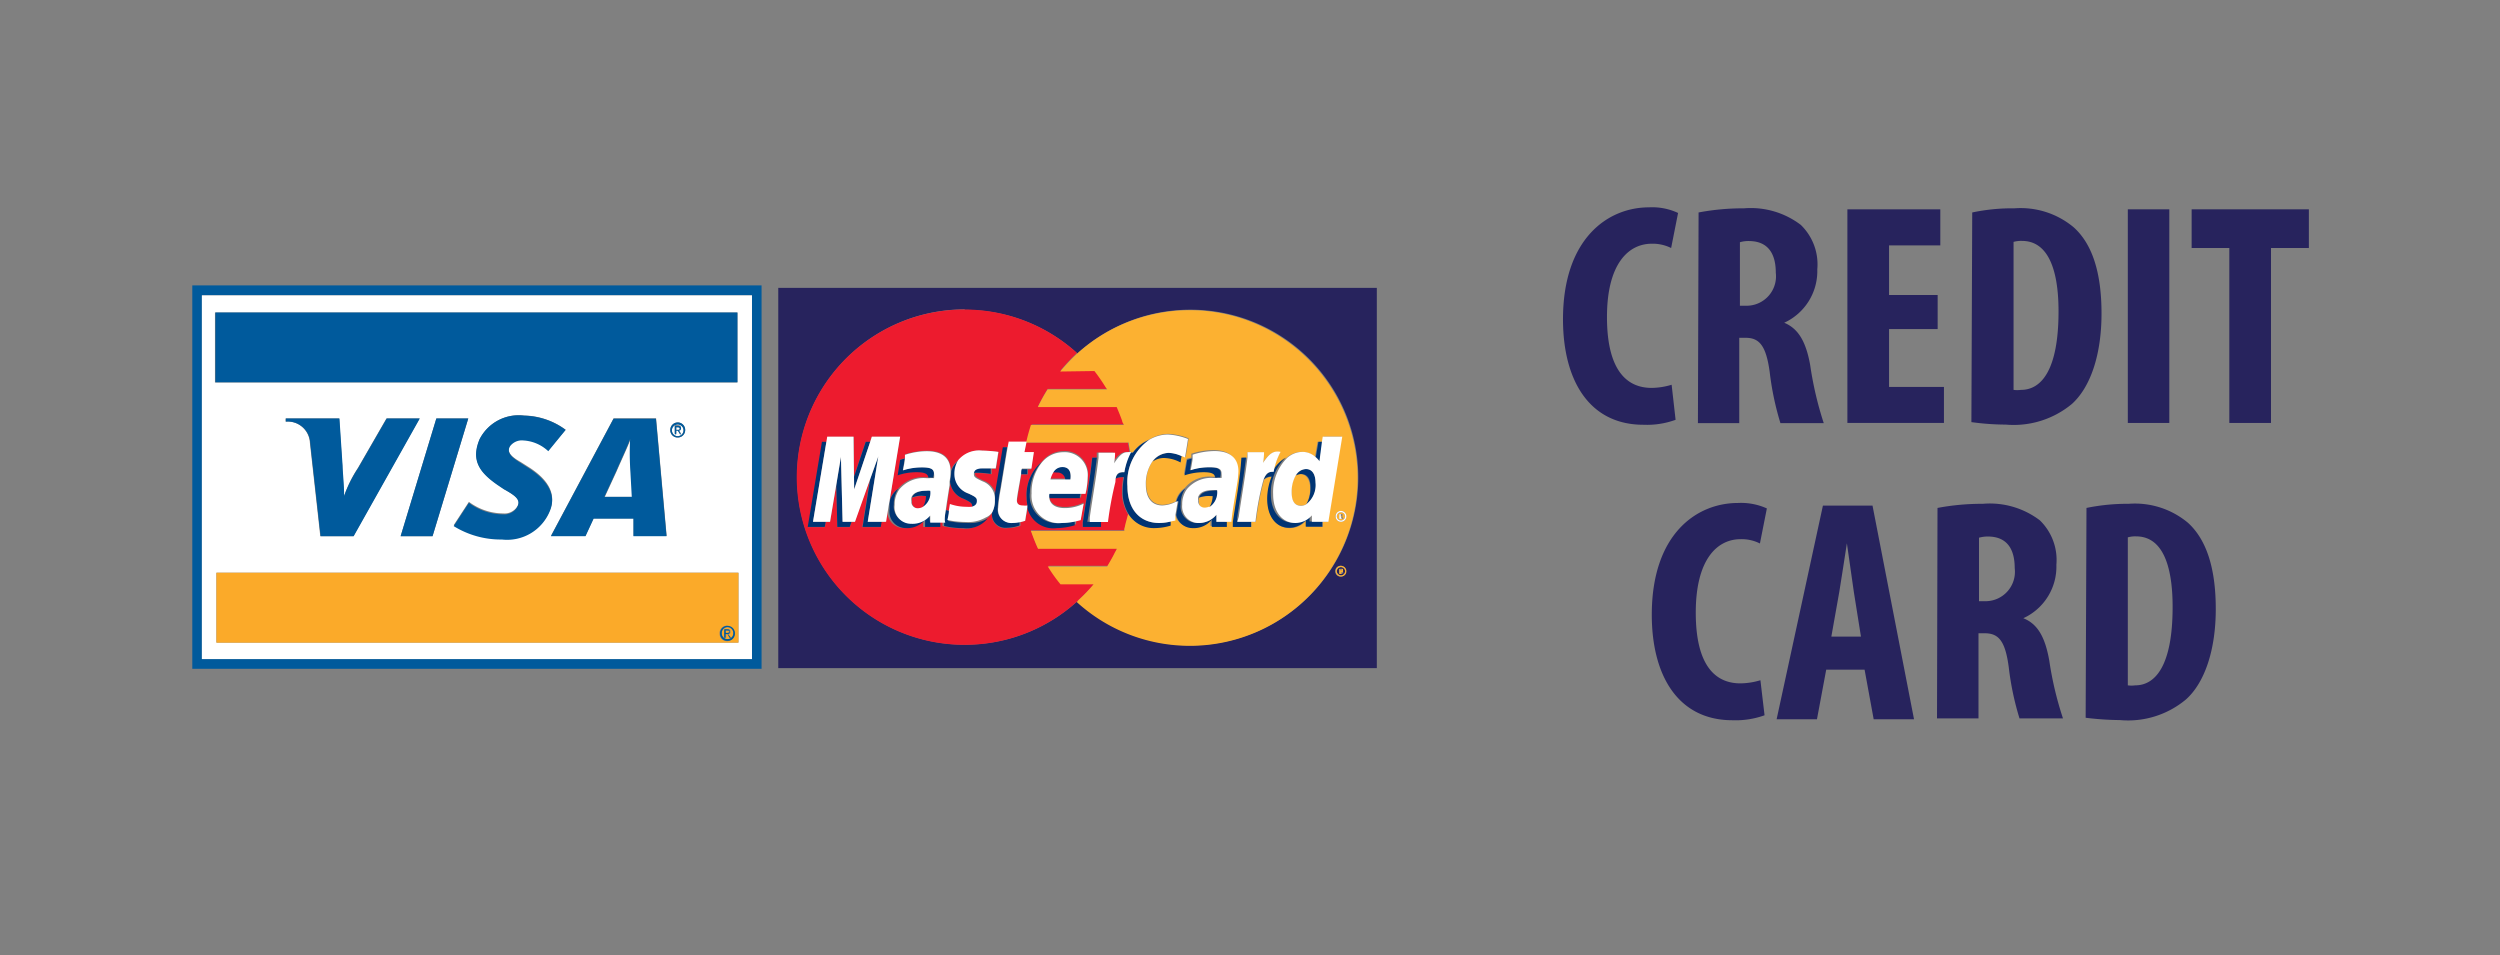 <?xml version="1.0" encoding="UTF-8"?> <svg xmlns="http://www.w3.org/2000/svg" viewBox="0 0 151.2 57.78"><rect x="0" y="0" width="151.2" height="57.78" fill="#808080" stroke="none"/><defs><style>.cls-1{fill:#27235d;}.cls-2{fill:#005a9c;}.cls-3{fill:#fff;}.cls-4{fill:#fbaa29;}.cls-5{fill:#ed1b2e;}.cls-6{fill:#fcb131;}.cls-7{fill:#003473;}.cls-8{fill:none;}</style></defs><title>Risorsa 121</title><g id="Livello_2" data-name="Livello 2"><g id="Livello_1-2" data-name="Livello 1"><path class="cls-1" d="M101.34,25.39a5.06,5.06,0,0,1-1.94.3c-3.3,0-4.87-2.71-4.87-6.38,0-4.87,2.7-6.77,5.2-6.77a3.7,3.7,0,0,1,1.76.34L101.07,15a2.5,2.5,0,0,0-1.17-.26c-1.43,0-2.71,1.24-2.71,4.43s1.17,4.29,2.7,4.29a4.32,4.32,0,0,0,1.21-.19Z"></path><path class="cls-1" d="M102.73,12.85a14.44,14.44,0,0,1,2.74-.25,5,5,0,0,1,3.44,1,3.32,3.32,0,0,1,1,2.69,3.44,3.44,0,0,1-2,3.23v0c.87.36,1.32,1.17,1.57,2.56a21,21,0,0,0,.82,3.51h-2.62a17.42,17.42,0,0,1-.65-3.1c-.22-1.6-.63-2.06-1.46-2.06h-.38v5.16h-2.5Zm2.5,5.64h.46a1.78,1.78,0,0,0,1.71-2c0-1.11-.44-1.88-1.56-1.91a1.83,1.83,0,0,0-.61.07Z"></path><path class="cls-1" d="M117.19,19.9h-2.94v3.5h3.32v2.18h-5.84V12.66h5.62v2.18h-3.1v3h2.94Z"></path><path class="cls-1" d="M119.28,12.85a11.65,11.65,0,0,1,2.55-.25,5,5,0,0,1,3.59,1.15c1.11,1,1.68,2.71,1.68,5.21s-.67,4.46-1.79,5.47a5.51,5.51,0,0,1-4,1.25,15.57,15.57,0,0,1-2.08-.15Zm2.5,10.73a1.75,1.75,0,0,0,.45,0c1.22,0,2.27-1.18,2.27-4.75,0-2.65-.69-4.26-2.21-4.26a1.7,1.7,0,0,0-.51.06Z"></path><path class="cls-1" d="M131.2,12.66V25.58h-2.51V12.66Z"></path><path class="cls-1" d="M134.83,15h-2.28V12.66h7.09V15h-2.29V25.58h-2.52Z"></path><path class="cls-1" d="M106.72,43.26a5.14,5.14,0,0,1-1.94.3c-3.3,0-4.88-2.71-4.88-6.38,0-4.87,2.7-6.76,5.21-6.76a3.78,3.78,0,0,1,1.75.33l-.42,2.12a2.44,2.44,0,0,0-1.17-.26c-1.43,0-2.71,1.24-2.71,4.44s1.18,4.28,2.7,4.28a4.32,4.32,0,0,0,1.21-.19Z"></path><path class="cls-1" d="M110.45,40.5l-.56,3h-2.44l2.8-12.92h3l2.51,12.92h-2.44l-.55-3Zm2.1-2-.43-2.7c-.12-.79-.29-2.09-.42-2.94h0c-.14.86-.33,2.19-.46,2.94l-.48,2.7Z"></path><path class="cls-1" d="M117.18,30.72a14.52,14.52,0,0,1,2.74-.25,5,5,0,0,1,3.45,1,3.34,3.34,0,0,1,1,2.69,3.43,3.43,0,0,1-2,3.23v0c.88.35,1.32,1.16,1.57,2.56a20.57,20.57,0,0,0,.83,3.5h-2.63a17.24,17.24,0,0,1-.65-3.09c-.21-1.61-.62-2.06-1.46-2.06h-.37v5.15h-2.51Zm2.51,5.64h.45a1.78,1.78,0,0,0,1.71-2c0-1.11-.43-1.88-1.56-1.91a2,2,0,0,0-.6.07Z"></path><path class="cls-1" d="M126.19,30.72a12.3,12.3,0,0,1,2.55-.25,5,5,0,0,1,3.59,1.15c1.1,1,1.68,2.71,1.68,5.21s-.68,4.47-1.8,5.47a5.45,5.45,0,0,1-4,1.25,17.72,17.72,0,0,1-2.07-.14Zm2.5,10.73a1.71,1.71,0,0,0,.45,0c1.21,0,2.26-1.18,2.26-4.74,0-2.66-.68-4.27-2.21-4.27a1.6,1.6,0,0,0-.5.06Z"></path><path class="cls-2" d="M12.21,17.26h-.58V40.45H46.06V17.26H12.21Zm33.27,22.6H12.21v-22H45.48Z"></path><path class="cls-3" d="M12.21,39.86H45.48v-22H12.21Zm32.45-1H13.09V34.64H44.66ZM20.81,30a7.69,7.69,0,0,1,.83-1.69l1.73-3h2l-4,7.12h-2l-.63-5.66a1.35,1.35,0,0,0-1.47-1.27l0-.19h3.24l.19,2.86c0,.44.1,1.21.07,1.85Zm9.65-.45-.37-.25c-1.11-.76-1.6-1.48-1.07-2.75a2.65,2.65,0,0,1,2.68-1.42,4.37,4.37,0,0,1,2.51.86l-1.05,1.24a2.38,2.38,0,0,0-1.5-.65.89.89,0,0,0-.82.36c-.2.4.06.67.65,1l.44.28c1.36.85,1.68,1.75,1.34,2.59a2.79,2.79,0,0,1-2.92,1.76,5.4,5.4,0,0,1-2.91-.81l.92-1.41a3.48,3.48,0,0,0,2.07.7.91.91,0,0,0,.85-.41C31.55,30.24,31.22,30,30.46,29.57Zm6.65-4.25h2.57l.64,7.11h-2l0-1.06H35.9l-.49,1.06H33.32ZM26.16,32.43H24.23l2.16-7.12h1.93ZM40.54,26a.45.45,0,1,1,.9,0,.45.45,0,0,1-.45.46A.44.44,0,0,1,40.54,26ZM13,18.9H44.6v4.23H13Z"></path><path class="cls-3" d="M41.34,26a.35.35,0,1,0-.7,0,.35.35,0,0,0,.35.38A.36.36,0,0,0,41.34,26Zm-.44,0v.22h-.09v-.51H41q.18,0,.18.15a.13.13,0,0,1-.13.14l.14.22h-.09L41,26.05Z"></path><path class="cls-3" d="M41.11,25.9c0-.06-.06-.07-.11-.07h-.1V26H41C41.05,26,41.11,26,41.11,25.9Z"></path><path class="cls-3" d="M38.14,28.23a15.67,15.67,0,0,1,0-1.68h0c-.12.36-.62,1.42-.84,1.94l-.72,1.56h1.69Z"></path><polygon class="cls-2" points="24.23 32.43 26.16 32.43 28.32 25.31 26.39 25.31 24.23 32.43"></polygon><path class="cls-2" d="M20.72,28.17l-.19-2.86H17.29l0,.19a1.35,1.35,0,0,1,1.47,1.27l.63,5.66h2l4-7.12h-2l-1.73,3A7.69,7.69,0,0,0,20.81,30h0C20.82,29.38,20.73,28.61,20.72,28.17Z"></path><path class="cls-2" d="M35.41,32.43l.49-1.06h2.41l0,1.06h2l-.64-7.11H37.11l-3.79,7.11Zm1.86-3.94c.22-.52.72-1.58.84-1.94h0a15.67,15.67,0,0,0,0,1.68l.1,1.82H36.55Z"></path><path class="cls-2" d="M30.43,31.11a3.48,3.48,0,0,1-2.07-.7l-.92,1.41a5.4,5.4,0,0,0,2.91.81,2.79,2.79,0,0,0,2.92-1.76c.34-.84,0-1.74-1.34-2.59L31.49,28c-.59-.37-.85-.64-.65-1a.89.89,0,0,1,.82-.36,2.38,2.38,0,0,1,1.5.65L34.21,26a4.37,4.37,0,0,0-2.51-.86A2.65,2.65,0,0,0,29,26.57c-.53,1.27,0,2,1.07,2.75l.37.25c.76.42,1.09.67.82,1.13A.91.91,0,0,1,30.43,31.11Z"></path><path class="cls-2" d="M41.44,26a.45.45,0,1,0-.9,0,.44.44,0,0,0,.45.46A.45.45,0,0,0,41.44,26Zm-.8,0a.35.35,0,1,1,.35.38A.35.35,0,0,1,40.64,26Z"></path><path class="cls-2" d="M41.2,26.27l-.14-.22a.13.13,0,0,0,.13-.14q0-.15-.18-.15h-.2v.51h.09v-.22H41l.13.22ZM40.9,26v-.15H41s.11,0,.11.07S41.05,26,41,26Z"></path><path class="cls-4" d="M13.09,38.87H44.66V34.64H13.09Zm30.88-1a.45.45,0,0,1,.45.46.45.45,0,1,1-.9,0A.45.45,0,0,1,44,37.84Z"></path><path class="cls-4" d="M44.09,38.2c0-.06-.06-.07-.11-.07h-.1v.15H44C44,38.28,44.09,38.27,44.09,38.2Z"></path><path class="cls-4" d="M44,38.68a.35.35,0,0,0,.35-.38.35.35,0,1,0-.7,0A.35.35,0,0,0,44,38.68Zm-.17-.62H44c.12,0,.18,0,.18.14s-.05.13-.13.14l.14.23h-.09L44,38.35h-.08v.22H43.8Z"></path><rect class="cls-2" x="13.03" y="18.9" width="31.57" height="4.22"></rect><path class="cls-2" d="M44,38.76a.44.44,0,0,0,.45-.46.45.45,0,1,0-.9,0A.44.44,0,0,0,44,38.76Zm0-.84a.36.36,0,0,1,.35.38.35.35,0,1,1-.7,0A.36.36,0,0,1,44,37.92Z"></path><path class="cls-2" d="M43.88,38.35H44l.13.22h.09L44,38.34c.08,0,.13,0,.13-.14s-.06-.14-.18-.14H43.8v.51h.08Zm0-.22H44c.05,0,.11,0,.11.07s-.06.08-.12.08h-.09Z"></path><polygon class="cls-1" points="66.19 22.44 66.2 22.45 66.19 22.44 66.19 22.44"></polygon><path class="cls-1" d="M67.07,34.07l-.12.19h0Z"></path><path class="cls-1" d="M67.88,25.43a1.7,1.7,0,0,1,.09.24h0C68,25.58,67.91,25.51,67.88,25.43Z"></path><polygon class="cls-1" points="66.19 35.34 66.19 35.34 66.19 35.34 66.19 35.34"></polygon><path class="cls-1" d="M68.27,26.74v0a0,0,0,0,0,0,0Z"></path><path class="cls-1" d="M81.1,34.45h0v.08h.08a0,0,0,0,0,0,0s0,0,0,0Z"></path><path class="cls-1" d="M81.1,34.3a.25.25,0,0,0-.25.25.26.26,0,0,0,.25.25.25.25,0,0,0,.25-.25A.25.25,0,0,0,81.1,34.3Zm.05.39,0-.11h0v.11H81V34.4h.12a.11.11,0,0,1,.08,0,.08.08,0,0,1,0,.07.06.06,0,0,1,0,.07l.06.13Z"></path><path class="cls-1" d="M68,32s0,.08,0,.11h0Z"></path><path class="cls-1" d="M68.25,31.13c0,.19-.09.38-.15.57l.15-.56Z"></path><path class="cls-1" d="M67.54,33.19c0,.06-.06.13-.1.2a2,2,0,0,0,.11-.2Z"></path><path class="cls-1" d="M67.54,24.59l.07.15-.06-.15Z"></path><path class="cls-1" d="M47.07,40.41h36.2v-23H47.07Zm34-5.54a.32.32,0,0,1-.32-.32.32.32,0,0,1,.32-.33.33.33,0,0,1,.33.33A.32.32,0,0,1,81.1,34.87ZM58.35,18.74a10.06,10.06,0,0,1,6.81,2.64h0a10.15,10.15,0,1,1,0,15,1.31,1.31,0,0,0,.11-.12,10.14,10.14,0,1,1-6.93-17.55Z"></path><path class="cls-1" d="M66.89,23.41l.06.11h0Z"></path><path class="cls-5" d="M58.35,39a10.1,10.1,0,0,0,6.93-2.75,10.21,10.21,0,0,0,.91-.95h-2a9.18,9.18,0,0,1-.77-1.08H67l.12-.19c.13-.22.26-.45.37-.68,0-.07.07-.14.1-.2H62.78c-.16-.35-.3-.71-.43-1.08H68S68,32,68,32l.09-.3c.06-.19.1-.38.15-.57a2.52,2.52,0,0,1-.38-1.41,4.74,4.74,0,0,1,.08-.86c-.38,0-.57.06-.64.28a20.43,20.43,0,0,0-.45,2.42h-.27c0,.1,0,.19,0,.31h-1.1l0-.29c.19-1.29.44-2.61.57-3.9h.28c0-.1,0-.21,0-.31h1a3.47,3.47,0,0,1-.06.64c.27-.4.49-.63.8-.67a.91.91,0,0,1,.23,0h0c0-.19-.05-.39-.09-.58v0H62.06l-.13.63h.57l-.15,1h-.18l0,.3h-.4c-.12.73-.26,1.5-.26,1.62s.12.31.38.31a.85.85,0,0,0,.25,0,2.76,2.76,0,0,1-.05-.51A2.61,2.61,0,0,1,63,27.94a1.68,1.68,0,0,1,1.33-.66,1.39,1.39,0,0,1,1.47,1.52,4.88,4.88,0,0,1-.13,1h-.26c0,.1,0,.18-.06.3H63.47c.08.38.42.56.93.56a2.51,2.51,0,0,0,1.14-.27l-.18,1-.28.07,0,.24a4,4,0,0,1-1.12.17,1.61,1.61,0,0,1-1.79-1.25L62,31.5l-.28.07,0,.23a2.36,2.36,0,0,1-.79.14A.81.81,0,0,1,60,31v0a.88.88,0,0,1-.36.38,1.61,1.61,0,0,1-1.48.58A4.71,4.71,0,0,1,57,31.81l0-.25h-.25c0,.13,0,.24,0,.31h-.92l0-.44a1.39,1.39,0,0,1-1.15.51,1,1,0,0,1-1-1.15,1.5,1.5,0,0,1,0-.22l-.16,1h-.27l0,.31h-1.1l.46-2.9-.92,2.59H51.5l-.11.31h-.75l-.06-2.56-.38,2.25h-.26l-.06.31h-1l.86-5.15H50l.05-.31h1.59l0,2.43.71-2.12h.27l.1-.31h1.71l-.65,3.95a1.31,1.31,0,0,1,.54-.81A1.91,1.91,0,0,1,56,28.87l.17,0c0-.23-.22-.33-.7-.33a3.47,3.47,0,0,0-1.16.19l.15-.94.28-.08c0-.13,0-.23,0-.23a4.36,4.36,0,0,1,1.31-.22c1,0,1.45.42,1.45,1.22a1.19,1.19,0,0,1,.48-.65,1.64,1.64,0,0,1,1.42-.57,8.63,8.63,0,0,1,1,.08l-.16,1-.26,0,0,.34a6.35,6.35,0,0,0-.8-.07l-.21,0v0c0,.2.05.24.52.46a1.14,1.14,0,0,1,.74.89V29.9c.06-.39.48-2.85.48-2.85h.26l.06-.31h1.09c.08-.37.18-.72.29-1.07H68a1.7,1.7,0,0,0-.09-.24q-.12-.34-.27-.69l-.07-.15H62.78a10.06,10.06,0,0,1,.59-1.07H67l-.06-.11a11.14,11.14,0,0,0-.69-1H64.14a11.37,11.37,0,0,1,1-1.06A10.14,10.14,0,1,0,58.35,39Z"></path><path class="cls-5" d="M63.91,28.54a.78.78,0,0,0-.22,0,1.45,1.45,0,0,0-.16.4h.9A.47.47,0,0,0,63.91,28.54Z"></path><path class="cls-5" d="M58.29,30.17a1.23,1.23,0,0,1-.83-1.05l0,.22c-.06.37-.16,1-.23,1.51l.24.06.06-.37a3,3,0,0,0,1,.17,2.33,2.33,0,0,0,.3,0s0,0,0-.05C58.8,30.44,58.73,30.38,58.29,30.17Z"></path><path class="cls-5" d="M55.74,30a1.49,1.49,0,0,0-.58.11.79.79,0,0,0,0,.23.38.38,0,0,0,.39.42.68.68,0,0,0,.28-.07A1.26,1.26,0,0,0,56,30Z"></path><path class="cls-6" d="M73.1,30a1.49,1.49,0,0,0-.58.11.56.56,0,0,0,0,.23.38.38,0,0,0,.4.42.68.68,0,0,0,.28-.07,1.36,1.36,0,0,0,.19-.67Z"></path><path class="cls-6" d="M81.14,31.21s0,0,0,0a0,0,0,0,0,0,0h-.08v.07h.08Z"></path><path class="cls-6" d="M78.64,28.67a.62.62,0,0,0-.3.09,2,2,0,0,0-.24,1c0,.55.19.82.57.82A.59.59,0,0,0,79,30.5a2,2,0,0,0,.24-1C79.22,29,79,28.67,78.64,28.67Z"></path><path class="cls-6" d="M80.85,31.23a.25.25,0,0,0,.25.25.25.25,0,0,0,0-.5A.25.25,0,0,0,80.85,31.23Zm.34-.13a.11.11,0,0,1,0,.07s0,.07,0,.08l.06.13h-.08l0-.12h0v.12H81v-.29h.2Z"></path><path class="cls-6" d="M66.19,22.44h0a11.14,11.14,0,0,1,.69,1l.08.11h-3.6a10.06,10.06,0,0,0-.59,1.07h4.77l.06.15q.15.35.27.69c0,.08.07.15.1.24H62.35c-.11.35-.21.7-.29,1.07h6.21a0,0,0,0,1,0,0c0,.19.06.39.09.58h0l.17,0a2.28,2.28,0,0,1,1-.78,2.24,2.24,0,0,1,1.15-.33,3.89,3.89,0,0,1,1.21.27l-.18,1.12a1.63,1.63,0,0,0-.25-.1l-.06.4a2.21,2.21,0,0,0-1-.27,1.18,1.18,0,0,0-.69.22,2.37,2.37,0,0,0-.39,1.4c0,.78.38,1.25,1,1.25a1.9,1.9,0,0,0,.79-.21,1.37,1.37,0,0,1,.55-.81,1.91,1.91,0,0,1,1.65-.68l.16,0c0-.23-.22-.33-.69-.33a3.6,3.6,0,0,0-1.17.19c0-.07.16-.94.16-.94l.28-.08c0-.13,0-.23,0-.23a4.42,4.42,0,0,1,1.32-.22c.95,0,1.45.43,1.45,1.23a6.61,6.61,0,0,1-.09.83c-.1.6-.3,1.9-.33,2.22h-.28c0,.13,0,.24,0,.31h-.91l0-.44a1.39,1.39,0,0,1-1.15.51,1,1,0,0,1-1-.8l0,.34-.28.06,0,.25a3.48,3.48,0,0,1-1,.15,1.78,1.78,0,0,1-1.55-.8l-.15.56L68,32l0,.11H62.35c.13.37.27.73.43,1.08h4.77a2,2,0,0,1-.11.2c-.11.23-.24.46-.37.68l-.11.19H63.37a9.18,9.18,0,0,0,.77,1.08h2a10.21,10.21,0,0,1-.91.95,1.31,1.31,0,0,1-.11.12,10.15,10.15,0,1,0,0-15h0a11.37,11.37,0,0,0-1,1.06Zm15.24,8.79a.33.33,0,0,1-.33.33.33.33,0,0,1,0-.66A.33.33,0,0,1,81.43,31.23Zm-6-3.86h1a3.47,3.47,0,0,1-.06.64c.34-.5.59-.76,1.06-.66A4,4,0,0,0,77,28.56h0a2.14,2.14,0,0,1,.81-.87,1.42,1.42,0,0,1,.9-.36,1.15,1.15,0,0,1,.82.32l.16-.93H80l.05-.31h1.09l-.84,5.15H80l0,.31h-1l0-.39a1.3,1.3,0,0,1-1,.46c-.8,0-1.33-.69-1.33-1.74a3.59,3.59,0,0,1,.27-1.36.72.72,0,0,0-.49.18,16.6,16.6,0,0,0-.49,2.54h-.27c0,.1,0,.2,0,.31h-1.1l0-.29c.19-1.29.44-2.61.57-3.9h.28C75.42,27.58,75.44,27.47,75.45,27.37Z"></path><path class="cls-6" d="M81.22,34.49a.08.08,0,0,0,0-.07.11.11,0,0,0-.08,0H81v.29h.07v-.11h0l0,.11h.08l-.06-.13A.06.06,0,0,0,81.22,34.49Zm-.08,0h-.08v-.08h.08s0,0,0,0A0,0,0,0,1,81.14,34.52Z"></path><path class="cls-6" d="M81.1,34.22a.32.32,0,0,0-.32.33.32.32,0,0,0,.32.32.32.32,0,0,0,.33-.32A.33.33,0,0,0,81.1,34.22Zm0,.58a.26.26,0,0,1-.25-.25.25.25,0,0,1,.25-.25.25.25,0,0,1,.25.25A.25.25,0,0,1,81.1,34.8Z"></path><path class="cls-7" d="M56.21,31.13a1.39,1.39,0,0,1-1.15.5,1,1,0,0,1-1-1.14,1.56,1.56,0,0,1,.28-.94,1.31,1.31,0,0,0-.54.81l0,.21a1.5,1.5,0,0,0,0,.22,1,1,0,0,0,1,1.15,1.39,1.39,0,0,0,1.15-.51l0,.44h.92c0-.07,0-.18,0-.31h-.63Z"></path><path class="cls-7" d="M56.48,28.64c0-.28-.2-.38-.71-.38a3.67,3.67,0,0,0-1.17.18s.08-.44.12-.71l-.28.08-.15.94a3.47,3.47,0,0,1,1.16-.19c.48,0,.67.1.7.33a1.37,1.37,0,0,1,.28,0A.91.91,0,0,0,56.48,28.64Z"></path><path class="cls-7" d="M55.16,30.09a1.49,1.49,0,0,1,.58-.11L56,30a1.26,1.26,0,0,1-.19.67,1,1,0,0,0,.51-1,1.14,1.14,0,0,0-.25,0C55.56,29.68,55.26,29.82,55.16,30.09Z"></path><polygon class="cls-7" points="50.86 27.63 50.58 29.31 50.64 31.87 51.39 31.87 51.5 31.56 50.96 31.56 50.86 27.63"></polygon><polygon class="cls-7" points="49.98 26.72 49.71 26.72 48.85 31.87 49.88 31.87 49.94 31.56 49.17 31.56 49.98 26.72"></polygon><polygon class="cls-7" points="53.12 27.6 52.63 28.97 52.17 31.87 53.27 31.87 53.32 31.56 52.48 31.56 53.12 27.6"></polygon><polygon class="cls-7" points="52.63 26.72 52.36 26.72 51.65 28.84 51.66 29.6 52.63 26.72"></polygon><path class="cls-7" d="M72.52,30.09A1.49,1.49,0,0,1,73.1,30l.24,0a1.36,1.36,0,0,1-.19.67,1.08,1.08,0,0,0,.51-1,1.24,1.24,0,0,0-.25,0C72.91,29.68,72.62,29.82,72.52,30.09Z"></path><path class="cls-7" d="M71.14,31.14a1,1,0,0,0,1,.8,1.39,1.39,0,0,0,1.15-.51l0,.44h.91c0-.07,0-.18,0-.31h-.63l0-.43a1.39,1.39,0,0,1-1.16.5,1,1,0,0,1-1-1.14,1.56,1.56,0,0,1,.28-.94,1.37,1.37,0,0,0-.55.81l.14-.05Z"></path><path class="cls-7" d="M73.83,28.64c0-.28-.19-.38-.7-.38a3.61,3.61,0,0,0-1.17.18s.07-.44.12-.71l-.28.08s-.14.87-.16.94a3.6,3.6,0,0,1,1.17-.19c.47,0,.67.1.69.33a1.42,1.42,0,0,1,.29,0A1.23,1.23,0,0,0,73.83,28.64Z"></path><path class="cls-7" d="M60.34,30.71a9.11,9.11,0,0,1,.15-1.11l.42-2.55h-.26s-.42,2.46-.48,2.85V30a1.18,1.18,0,0,1,0,.27A1.51,1.51,0,0,1,60,31v0a.81.81,0,0,0,.87.92,2.36,2.36,0,0,0,.79-.14l0-.23a2.29,2.29,0,0,1-.51.06A.8.8,0,0,1,60.34,30.71Z"></path><path class="cls-7" d="M61.73,28.68h.4l0-.3h-.39C61.77,28.48,61.75,28.58,61.73,28.68Z"></path><path class="cls-7" d="M62.13,30.69a1.61,1.61,0,0,0,1.79,1.25A4,4,0,0,0,65,31.77l0-.24a4,4,0,0,1-.85.1,1.66,1.66,0,0,1-1.86-1.86A2.85,2.85,0,0,1,63,27.94a2.61,2.61,0,0,0-.91,2.13,2.76,2.76,0,0,0,.05.51h0Z"></path><path class="cls-7" d="M64.23,28.23a.62.62,0,0,0-.54.35.78.78,0,0,1,.22,0,.47.47,0,0,1,.52.44h.31C64.75,28.89,64.86,28.23,64.23,28.23Z"></path><path class="cls-7" d="M63.47,30.13h1.84c0-.12,0-.2.06-.3H63.45A.74.74,0,0,0,63.47,30.13Z"></path><path class="cls-7" d="M57.46,29.12a1.23,1.23,0,0,0,.83,1.05c.44.21.51.27.51.46,0,0,0,0,0,.05.22-.05.33-.16.33-.35s-.07-.25-.52-.46a1.23,1.23,0,0,1-.84-1.17,1.51,1.51,0,0,1,.24-.85,1.19,1.19,0,0,0-.48.65h0A3.88,3.88,0,0,1,57.46,29.12Z"></path><path class="cls-7" d="M57.35,31.51s0-.34.09-.6l-.24-.06c-.05.32-.09.59-.1.71h0l0,.25a4.71,4.71,0,0,0,1.15.13,1.61,1.61,0,0,0,1.48-.58,2.11,2.11,0,0,1-1.17.27A5.51,5.51,0,0,1,57.35,31.51Z"></path><path class="cls-7" d="M58.91,28.59l.21,0a6.35,6.35,0,0,1,.8.07l0-.34-.53,0C59.09,28.27,58.92,28.38,58.91,28.59Z"></path><path class="cls-7" d="M65.81,31.28c.17-1.2.39-2.4.53-3.6h-.28c-.13,1.29-.38,2.61-.57,3.9l0,.29h1.1c0-.12,0-.21,0-.31h-.83Z"></path><path class="cls-7" d="M68.13,27.34a.89.89,0,0,1,.23,0A.91.91,0,0,0,68.13,27.34Z"></path><path class="cls-7" d="M69.8,31.94a3.48,3.48,0,0,0,1-.15l0-.25a2.92,2.92,0,0,1-.7.09c-1.18,0-1.92-.85-1.92-2.22a3.13,3.13,0,0,1,1.33-2.8,2.28,2.28,0,0,0-1,.78l-.17,0A4.08,4.08,0,0,0,68,28.56c-.33,0-.5.1-.66.58.07-.22.26-.29.64-.28a4.74,4.74,0,0,0-.08.86,2.52,2.52,0,0,0,.38,1.41h0A1.78,1.78,0,0,0,69.8,31.94Z"></path><path class="cls-7" d="M69.71,27.92a1.18,1.18,0,0,1,.69-.22,2.21,2.21,0,0,1,1,.27l.06-.4a2,2,0,0,0-.73-.18A1.25,1.25,0,0,0,69.71,27.92Z"></path><path class="cls-7" d="M79,28.36a.73.73,0,0,0-.62.4.62.62,0,0,1,.3-.09c.38,0,.58.28.58.82a2,2,0,0,1-.24,1,1.46,1.46,0,0,0,.56-1.32C79.54,28.65,79.33,28.36,79,28.36Z"></path><path class="cls-7" d="M76.42,29a.72.72,0,0,1,.49-.18,3.59,3.59,0,0,0-.27,1.36c0,1.05.53,1.74,1.33,1.74a1.3,1.3,0,0,0,1-.46l0,.39h1l0-.31h-.77l0-.39a1.3,1.3,0,0,1-1,.46c-.8,0-1.34-.69-1.34-1.74a2.93,2.93,0,0,1,.9-2.2,2.14,2.14,0,0,0-.81.87h0C76.74,28.53,76.57,28.64,76.42,29Z"></path><path class="cls-7" d="M74.56,31.58l0,.29h1.1c0-.11,0-.21,0-.31h-.83l0-.28c.17-1.2.39-2.4.53-3.6h-.28C75,29,74.75,30.29,74.56,31.58Z"></path><path class="cls-7" d="M80,26.72h-.26l-.16.93a1.39,1.39,0,0,1,.23.25Z"></path><polygon class="cls-3" points="54.44 26.41 52.73 26.41 52.63 26.72 51.66 29.6 51.65 28.84 51.62 26.41 50.03 26.41 49.98 26.72 49.17 31.56 49.94 31.56 50.2 31.56 50.58 29.31 50.86 27.63 50.96 31.56 51.5 31.56 51.71 31.56 52.63 28.97 53.12 27.6 52.48 31.56 53.32 31.56 53.59 31.56 53.75 30.57 53.79 30.36 54.44 26.41"></polygon><path class="cls-3" d="M57.2,30.85c.07-.51.17-1.14.23-1.51l0-.22a3.88,3.88,0,0,0,.06-.61h0c0-.8-.5-1.22-1.45-1.22a4.36,4.36,0,0,0-1.31.22s0,.1,0,.23-.11.67-.12.71a3.67,3.67,0,0,1,1.17-.18c.51,0,.71.1.71.38a.91.91,0,0,1,0,.27,1.37,1.37,0,0,0-.28,0l-.17,0a1.91,1.91,0,0,0-1.65.68,1.56,1.56,0,0,0-.28.94,1,1,0,0,0,1,1.14,1.39,1.39,0,0,0,1.15-.5l0,.43h.91C57.11,31.44,57.15,31.17,57.2,30.85Zm-1.41-.18a.68.68,0,0,1-.28.07.38.38,0,0,1-.39-.42.79.79,0,0,1,0-.23c.1-.27.4-.41.89-.41a1.14,1.14,0,0,1,.25,0A1,1,0,0,1,55.79,30.67Z"></path><path class="cls-3" d="M68.19,29.41c0,1.37.74,2.22,1.92,2.22a2.92,2.92,0,0,0,.7-.09l.28-.06,0-.34.14-.83-.14.05a1.9,1.9,0,0,1-.79.21c-.65,0-1-.47-1-1.25a2.37,2.37,0,0,1,.39-1.4,1.25,1.25,0,0,1,1-.53,2,2,0,0,1,.73.18,1.63,1.63,0,0,1,.25.1l.18-1.12a3.89,3.89,0,0,0-1.21-.27,2.24,2.24,0,0,0-1.15.33A3.13,3.13,0,0,0,68.19,29.41Z"></path><path class="cls-3" d="M72.41,31.63a1.39,1.39,0,0,0,1.16-.5l0,.43h.91c0-.32.23-1.62.33-2.22a6.61,6.61,0,0,0,.09-.83c0-.8-.5-1.23-1.45-1.23a4.42,4.42,0,0,0-1.32.22s0,.1,0,.23-.11.67-.12.71a3.61,3.61,0,0,1,1.17-.18c.51,0,.7.1.7.38a1.23,1.23,0,0,1,0,.27,1.42,1.42,0,0,0-.29,0l-.16,0a1.91,1.91,0,0,0-1.65.68,1.56,1.56,0,0,0-.28.94A1,1,0,0,0,72.41,31.63Zm.74-1a.68.68,0,0,1-.28.07.38.38,0,0,1-.4-.42.56.56,0,0,1,0-.23c.1-.27.39-.41.89-.41a1.24,1.24,0,0,1,.25,0A1.08,1.08,0,0,1,73.15,30.67Z"></path><path class="cls-3" d="M61,26.74l-.06.31-.42,2.55a9.11,9.11,0,0,0-.15,1.11.8.8,0,0,0,.87.92,2.29,2.29,0,0,0,.51-.06L62,31.5l.13-.81,0-.12h0a.85.85,0,0,1-.25,0c-.26,0-.38-.09-.38-.31s.14-.89.26-1.62c0-.1,0-.2.05-.3h.57l.15-1h-.57l.13-.63H61Z"></path><path class="cls-3" d="M64.23,31.63a4,4,0,0,0,.85-.1l.28-.07.18-1a2.51,2.51,0,0,1-1.14.27c-.51,0-.85-.18-.93-.56a.74.74,0,0,1,0-.3h2.18a4.88,4.88,0,0,0,.13-1,1.39,1.39,0,0,0-1.47-1.52,1.68,1.68,0,0,0-1.33.66,2.85,2.85,0,0,0-.59,1.83A1.66,1.66,0,0,0,64.23,31.63ZM64.74,29H63.53a1.45,1.45,0,0,1,.16-.4.62.62,0,0,1,.54-.35C64.86,28.23,64.75,28.89,64.74,29Z"></path><path class="cls-3" d="M60.16,30a1.14,1.14,0,0,0-.74-.89c-.47-.22-.52-.26-.52-.46v0c0-.21.18-.32.53-.32l.53,0,.26,0,.16-1a8.63,8.63,0,0,0-1-.08,1.64,1.64,0,0,0-1.42.57,1.51,1.51,0,0,0-.24.85,1.23,1.23,0,0,0,.84,1.17c.45.21.52.27.52.46s-.11.3-.33.35a2.33,2.33,0,0,1-.3,0,3,3,0,0,1-1-.17l-.06.37c0,.26-.09.57-.09.6a5.51,5.51,0,0,0,1.14.12,2.11,2.11,0,0,0,1.17-.27A.88.88,0,0,0,60,31a1.51,1.51,0,0,0,.17-.75A1.18,1.18,0,0,0,60.16,30Z"></path><path class="cls-3" d="M77,29.89c0,1.05.54,1.74,1.34,1.74a1.3,1.3,0,0,0,1-.46l0,.39h1l.84-5.15H80l-.05.31L79.8,27.9a1.39,1.39,0,0,0-.23-.25,1.15,1.15,0,0,0-.82-.32,1.42,1.42,0,0,0-.9.36A2.93,2.93,0,0,0,77,29.89Zm2,.61a.59.59,0,0,1-.31.09c-.38,0-.57-.27-.57-.82a2,2,0,0,1,.24-1,.73.73,0,0,1,.62-.4c.37,0,.58.29.58.82A1.46,1.46,0,0,1,79,30.5Z"></path><path class="cls-3" d="M74.83,31.56h1.1A16.6,16.6,0,0,1,76.42,29c.15-.38.32-.49.61-.46h0a4,4,0,0,1,.42-1.21c-.47-.1-.72.16-1.06.66a3.47,3.47,0,0,0,.06-.64h-1c0,.1,0,.21,0,.31-.14,1.2-.36,2.4-.53,3.6Z"></path><path class="cls-3" d="M68,28.56a4.08,4.08,0,0,1,.41-1.21h0a.89.89,0,0,0-.23,0c-.31,0-.53.27-.8.67a3.47,3.47,0,0,0,.06-.64h-1c0,.1,0,.21,0,.31-.14,1.2-.36,2.4-.53,3.6l0,.28h1.1a20.43,20.43,0,0,1,.45-2.42C67.47,28.66,67.64,28.53,68,28.56Z"></path><path class="cls-3" d="M81,31.38h.07v-.12h0l0,.12h.08l-.06-.13s0,0,0-.08a.11.11,0,0,0,0-.07H81Zm.07-.24h.08a0,0,0,0,1,0,0s0,0,0,0h-.08Z"></path><path class="cls-3" d="M80.78,31.23a.32.32,0,0,0,.32.33.33.33,0,1,0,0-.66A.32.32,0,0,0,80.78,31.23Zm.57,0a.25.25,0,0,1-.25.25.25.25,0,0,1,0-.5A.25.25,0,0,1,81.35,31.23Z"></path><rect class="cls-8" width="151.2" height="57.78"></rect></g></g></svg> 